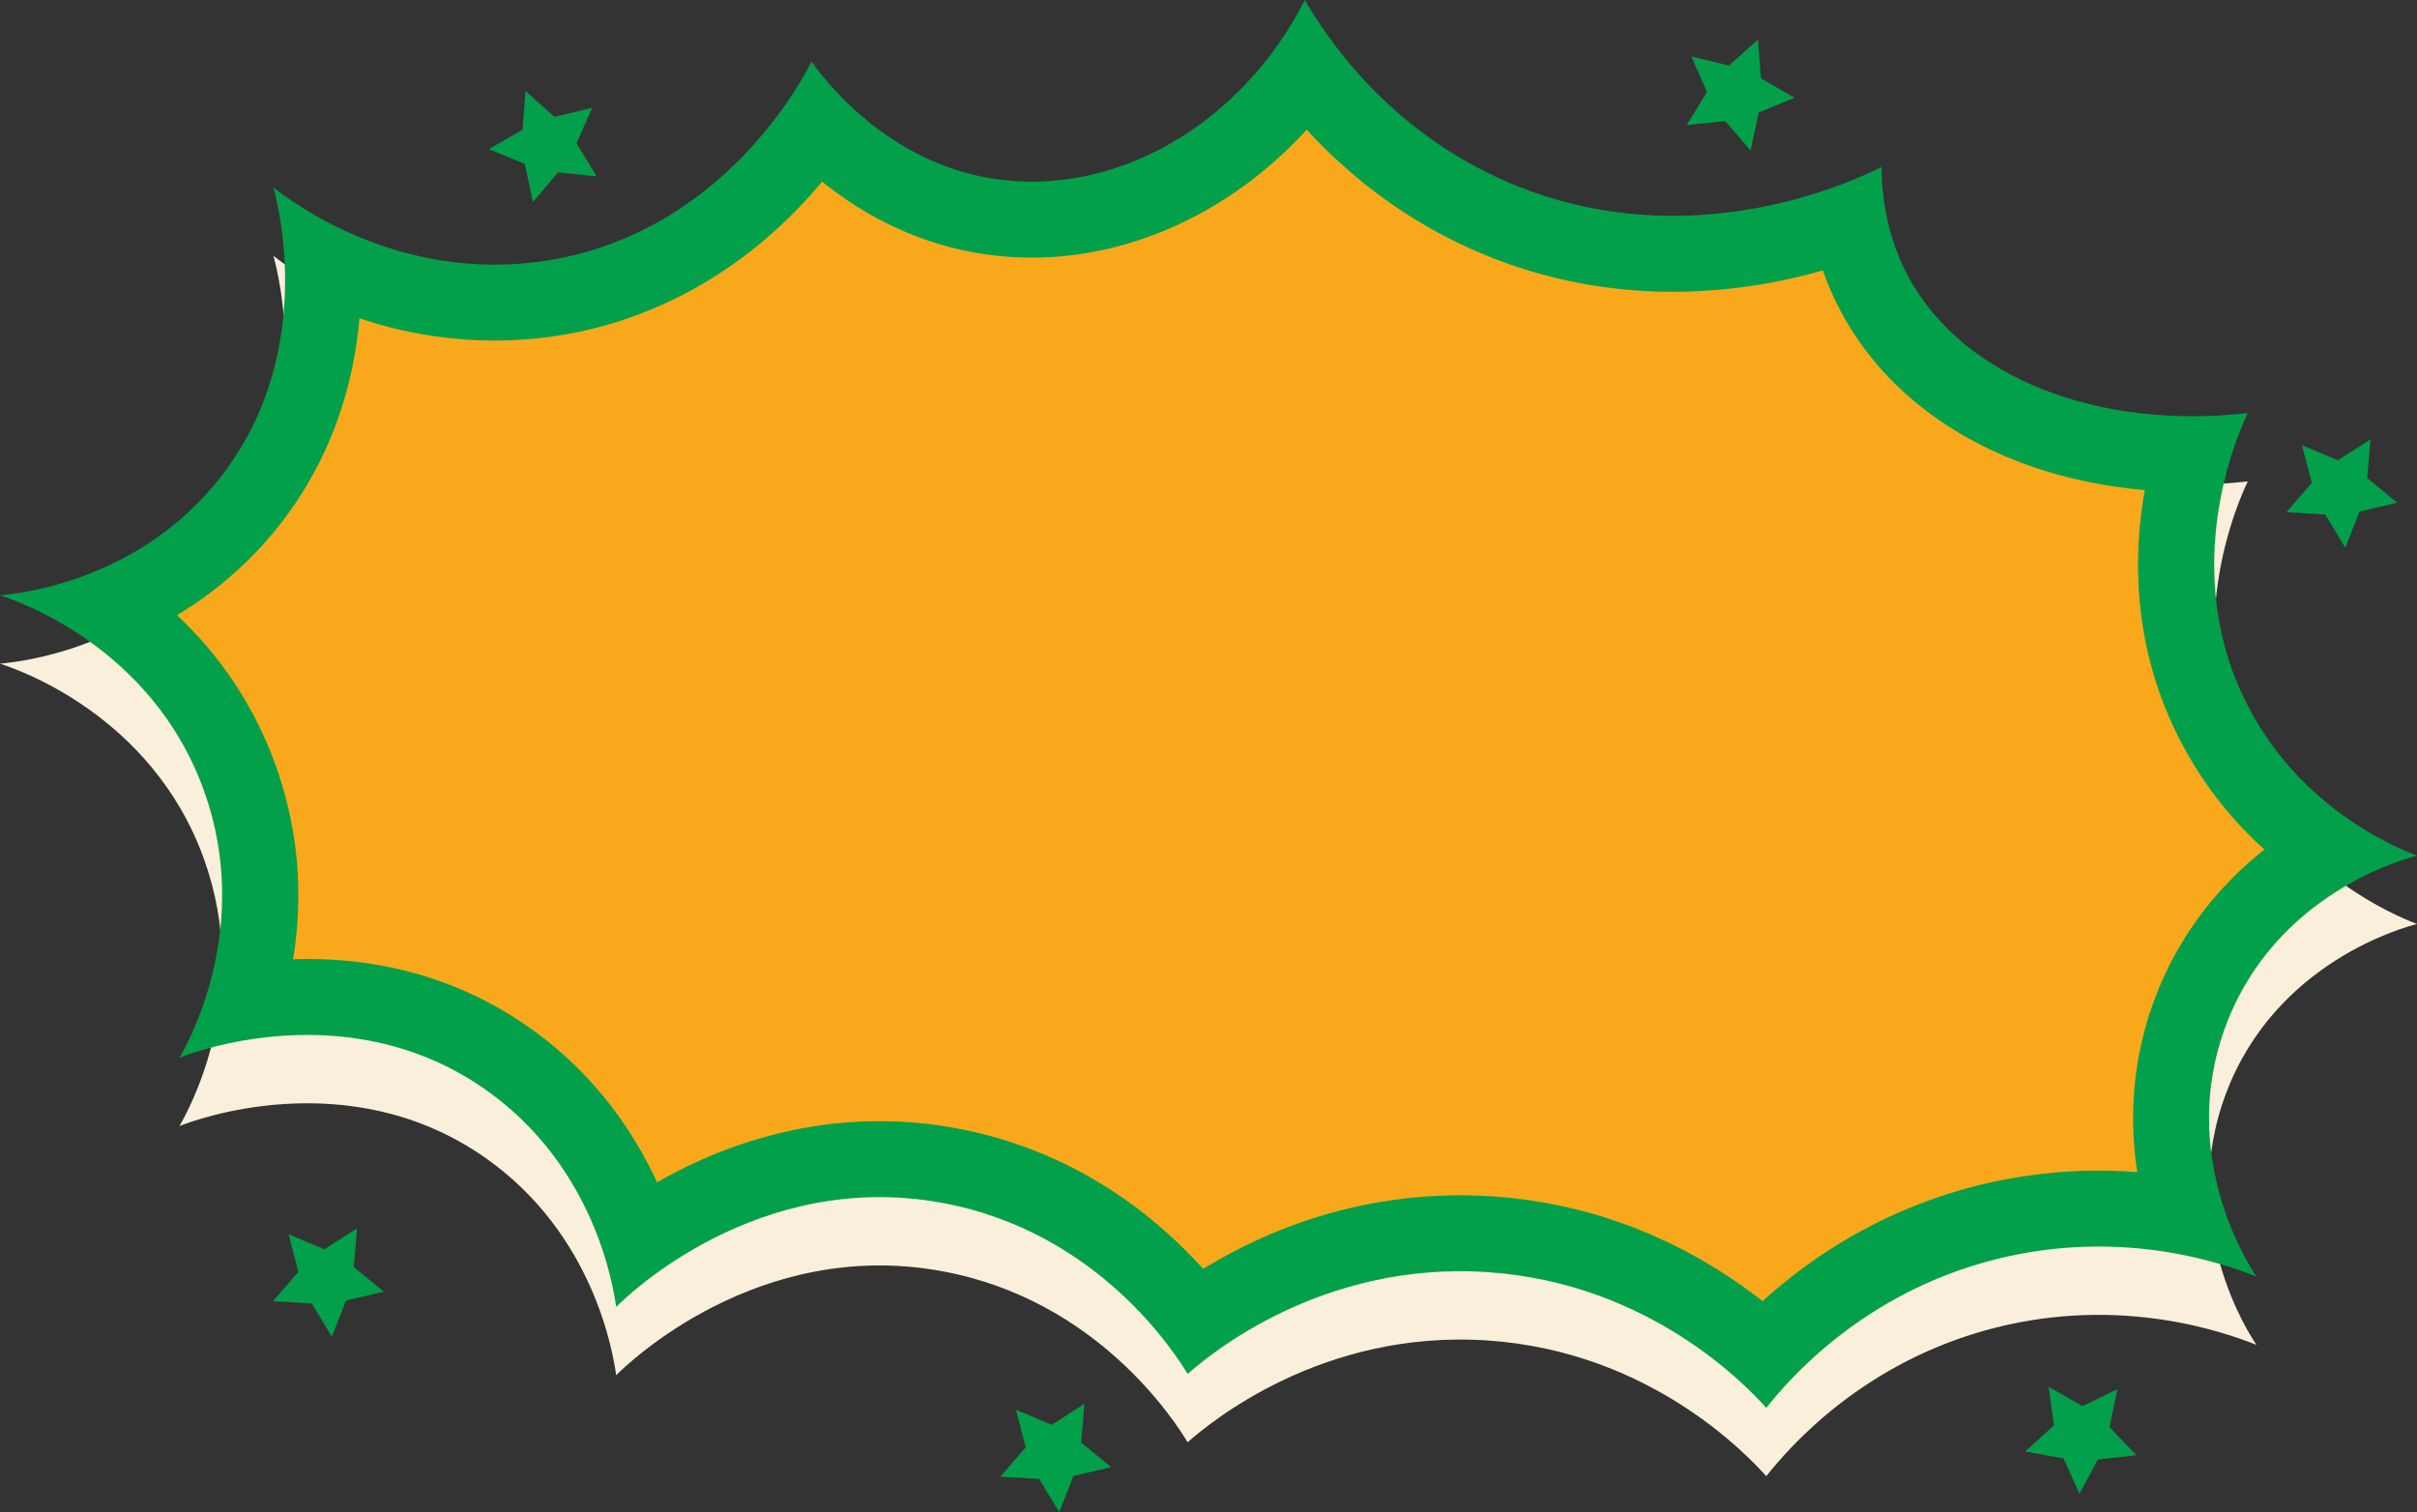 <?xml version="1.0" encoding="UTF-8" standalone="no"?><svg xmlns="http://www.w3.org/2000/svg" xmlns:xlink="http://www.w3.org/1999/xlink" data-name="Layer 1" fill="#000000" height="1877" preserveAspectRatio="xMidYMid meet" version="1" viewBox="0.0 561.5 3000.0 1877.0" width="3000" zoomAndPan="magnify"><rect x="0.0" y="561.5" width="3000.0" height="1877.0" fill="#333333" stroke="none"/><g id="change1_1"><path d="M2790,1159.08c-9.2,18.91-90.61,193.79,2.42,367.9,64.8,121.26,175,168.79,207.63,181.48-14,3.44-175.09,46.13-237,210-61.4,162.59,29.29,300.12,37.7,312.39-42.8-17-168.43-60.39-323.16-21.55-164.62,41.32-257.45,149.44-285.26,184.54-24.06-26.71-144.18-154.42-344.9-168.38-207.83-14.45-347.7,103.78-373.32,126.26-14.76-24.32-110.94-176.94-305.32-212.43-228.21-41.67-389.75,115-404,129.26-3.66-26.17-26.93-174.27-161.58-269.3-171.23-120.86-366.44-45.68-380.49-40,11.57-20,91.12-163,30.4-331.64C188.51,1448.2,19.58,1391.49,0,1385.3c30.42-2.88,165.32-19,263.91-134.65C397.68,1093.73,344,895.1,339.32,879,363,897.55,493.68,996.35,673.25,970.57c224.4-32.2,325.4-230.29,333.93-247.75,18.93,26.09,95.44,125.16,226.21,145.42,148.5,23,306.32-65,386.19-221.89,25.55,44,102.27,162.7,254.75,227.28,224.31,95,429.91-4.38,461-20,.7,65,19.17,110.4,34.46,138.16C2438,1115.73,2604,1180,2790,1159.08Z" fill="#f9efdb"/></g><g id="change2_1"><path d="M2790,1074.26c-9.2,18.9-90.61,193.78,2.42,367.89,64.8,121.26,175,168.79,207.63,181.48-14,3.44-175.09,46.13-237,210-61.4,162.59,29.29,300.12,37.7,312.39-42.8-17-168.43-60.39-323.16-21.55-164.62,41.32-257.45,149.44-285.26,184.54-24.06-26.71-144.18-154.42-344.9-168.38-207.83-14.45-347.7,103.78-373.32,126.26-14.76-24.32-110.94-176.94-305.32-212.43-228.21-41.67-389.75,115-404,129.26-3.66-26.17-26.93-174.27-161.58-269.3-171.23-120.86-366.44-45.68-380.49-40,11.57-20,91.12-163,30.4-331.64C188.51,1363.37,19.58,1306.66,0,1300.47c30.42-2.88,165.32-19,263.91-134.65,133.77-156.92,80-355.55,75.41-371.64C363,812.72,493.68,911.52,673.25,885.75c224.4-32.21,325.4-230.3,333.93-247.76,18.93,26.09,95.44,125.16,226.21,145.42,148.5,23,306.32-65,386.19-221.89,25.55,44.05,102.27,162.7,254.75,227.28,224.31,95,429.91-4.37,461-20,.7,65,19.17,110.41,34.46,138.17C2438,1030.9,2604,1095.15,2790,1074.26Z" fill="#02a04a"/></g><g id="change3_1"><path d="M2187.71,2176.65c-71.91-56.53-184-119.58-333.78-130-13.81-1-27.79-1.44-41.57-1.44-137.21,0-246.23,46.72-319,91.34-60-66.54-160.57-147.92-307.62-174.77a525.55,525.55,0,0,0-94-8.55c-113.63,0-207.91,36.72-276.17,75.9-29.37-63.54-77.94-135.2-157.94-191.67-80.42-56.76-173.32-85.54-276.12-85.54-6,0-11.92.1-17.74.29,11.23-68.51,10.37-151.7-21.9-241.31a473,473,0,0,0-122.21-185.85,466.8,466.8,0,0,0,116-98.09c63.74-74.76,101.66-167.82,110.48-270.46a525,525,0,0,0,167.62,27.76,513.71,513.71,0,0,0,72.9-5.22c113.31-16.26,217.73-70.51,302-156.89,11.6-11.89,22.16-23.7,31.73-35.17,48.93,39.28,115.16,76.65,198.59,89.57a403.47,403.47,0,0,0,61.73,4.74c126.76,0,250.65-59.6,341.21-158.83,50.75,55.28,121.29,113.16,215.67,153.13,75.31,31.9,155.62,48.07,238.68,48.07,71.27,0,134.95-11.87,186.32-26.48a361.06,361.06,0,0,0,24.61,55.23C2355.26,1076,2493,1155,2662.12,1169.84c-15.25,85.87-14.91,200.63,47.12,316.73A474.14,474.14,0,0,0,2810.67,1616c-61.89,48.79-108.43,111.78-135.83,184.36-26,68.79-33.37,142.53-22,216.08q-24.12-1.87-48.22-1.88a616.43,616.43,0,0,0-150,18.53C2335.81,2062.93,2247.75,2122.13,2187.71,2176.65Z" fill="#faa81b"/></g><g id="change2_2"><path d="M652.32 674.42L688.16 706.62 735.01 695.34 715.47 739.38 740.67 780.46 692.74 775.48 661.47 812.14 651.39 765.02 606.86 746.61 648.56 722.46 652.32 674.42z" fill="#02a04a"/></g><g id="change2_3"><path d="M2181.91 610.66L2146.06 642.86 2099.22 631.58 2118.76 675.63 2093.56 716.7 2141.49 711.72 2172.76 748.38 2182.84 701.26 2227.37 682.84 2185.67 658.7 2181.91 610.66z" fill="#02a04a"/></g><g id="change2_4"><path d="M2542.86 2283L2549.4 2330.74 2513.78 2363.19 2561.21 2371.72 2581.07 2415.63 2603.84 2373.16 2651.73 2367.84 2618.38 2333.06 2628.12 2285.87 2584.73 2306.84 2542.86 2283z" fill="#02a04a"/></g><g id="change2_5"><path d="M443.16 2086.23L402.59 2112.23 358.17 2093.55 370.36 2140.17 338.87 2176.65 386.98 2179.46 411.93 2220.68 429.47 2175.8 476.39 2164.8 439.12 2134.25 443.16 2086.23z" fill="#02a04a"/></g><g id="change2_6"><path d="M1345.95 2304.03L1305.38 2330.04 1260.96 2311.36 1273.16 2357.98 1241.66 2394.45 1289.77 2397.26 1314.73 2438.48 1332.27 2393.6 1379.18 2382.6 1341.91 2352.05 1345.95 2304.03z" fill="#02a04a"/></g><g id="change2_7"><path d="M2942.26 1106.88L2901.69 1132.88 2857.27 1114.2 2869.46 1160.82 2837.97 1197.29 2886.08 1200.1 2911.03 1241.32 2928.57 1196.44 2975.49 1185.44 2938.22 1154.89 2942.26 1106.88z" fill="#02a04a"/></g></svg>